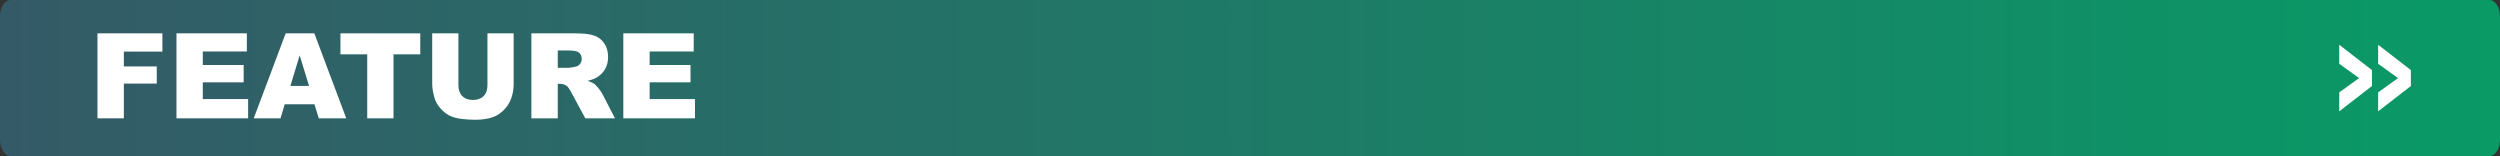<?xml version="1.0" encoding="utf-8"?>
<!-- Generator: Adobe Illustrator 16.0.2, SVG Export Plug-In . SVG Version: 6.00 Build 0)  -->
<!DOCTYPE svg PUBLIC "-//W3C//DTD SVG 1.1//EN" "http://www.w3.org/Graphics/SVG/1.1/DTD/svg11.dtd">
<svg version="1.1" id="Layer_1" xmlns="http://www.w3.org/2000/svg" xmlns:xlink="http://www.w3.org/1999/xlink" x="0px" y="0px"
	 width="720px" height="44.945px" viewBox="0 0 720 44.945" enable-background="new 0 0 720 44.945" xml:space="preserve">
<rect x="0" y="0" width="720" height="44.945" fill="#333333" stroke="none"/>
<linearGradient id="SVGID_1_" gradientUnits="userSpaceOnUse" x1="5.76" y1="888.873" x2="725.76" y2="888.873" gradientTransform="matrix(1 0 0 1 -5.76 -866.4)">
	<stop  offset="0" style="stop-color:#345A67"/>
	<stop  offset="1" style="stop-color:#099A66"/>
</linearGradient>
<path fill="url(#SVGID_1_)" d="M720,40.168c0,2.64-1.367,4.777-3.055,4.777H3.055C1.367,44.945,0,42.806,0,40.168V4.777
	C0,2.138,1.367,0,3.055,0h713.89C718.633,0,720,2.138,720,4.777V40.168z"/>
<g enable-background="new    ">
	<path fill="#FFFFFF" d="M28.071,9.603h18.697v5.258H35.667v4.273h9.482v4.941h-9.482v10h-7.596V9.603z"/>
	<path fill="#FFFFFF" d="M50.824,9.603h20.267v5.225H58.404v3.89h11.769v4.991H58.404v4.825h13.055v5.542H50.824V9.603z"/>
	<path fill="#FFFFFF" d="M90.577,30.036h-8.585l-1.193,4.04h-7.721l9.198-24.473h8.249l9.196,24.473h-7.919L90.577,30.036z
		 M89.009,24.744l-2.702-8.797l-2.673,8.797H89.009z"/>
	<path fill="#FFFFFF" d="M98.052,9.603h22.987v6.043h-7.712v18.43h-7.563v-18.43h-7.712V9.603z"/>
	<path fill="#FFFFFF" d="M140.387,9.603h7.545v14.581c0,1.445-0.225,2.812-0.676,4.096c-0.451,1.284-1.158,2.408-2.12,3.37
		c-0.963,0.962-1.973,1.638-3.03,2.025c-1.469,0.546-3.233,0.817-5.292,0.817c-1.191,0-2.49-0.083-3.898-0.25
		s-2.585-0.497-3.531-0.992c-0.946-0.495-1.811-1.198-2.596-2.109c-0.785-0.912-1.322-1.853-1.611-2.819
		c-0.468-1.558-0.701-2.938-0.701-4.138V9.603h7.545v14.928c0,1.334,0.37,2.377,1.11,3.127c0.74,0.751,1.767,1.126,3.08,1.126
		c1.302,0,2.323-0.369,3.063-1.109c0.74-0.738,1.11-1.786,1.11-3.144V9.603H140.387z"/>
	<path fill="#FFFFFF" d="M153.042,34.076V9.603h12.604c2.337,0,4.124,0.199,5.359,0.601c1.235,0.4,2.231,1.145,2.988,2.229
		c0.757,1.085,1.135,2.406,1.135,3.965c0,1.357-0.29,2.528-0.869,3.514c-0.579,0.985-1.375,1.783-2.389,2.396
		c-0.646,0.39-1.531,0.712-2.656,0.968c0.9,0.301,1.557,0.602,1.968,0.901c0.278,0.2,0.681,0.63,1.21,1.286
		c0.528,0.657,0.881,1.164,1.059,1.521l3.662,7.092h-8.545l-4.042-7.479c-0.512-0.97-0.968-1.599-1.369-1.888
		c-0.545-0.378-1.163-0.566-1.853-0.566h-0.667v9.933L153.042,34.076L153.042,34.076z M160.637,19.519h3.188
		c0.345,0,1.012-0.111,2.003-0.334c0.501-0.101,0.91-0.356,1.227-0.769c0.317-0.412,0.476-0.885,0.476-1.419
		c0-0.791-0.25-1.396-0.751-1.82c-0.501-0.423-1.441-0.634-2.821-0.634h-3.322V19.519z"/>
	<path fill="#FFFFFF" d="M179.518,9.603h20.267v5.225h-12.688v3.89h11.769v4.991h-11.769v4.825h13.055v5.542h-20.634V9.603z"/>
</g>
<g>
	<path fill="#FFFFFF" d="M673.703,26.604l5.726-4.116l-5.726-4.115v-5.484l9.422,7.299v4.586l-9.422,7.287V26.604z"/>
	<path fill="#FFFFFF" d="M684.906,26.604l5.727-4.116l-5.727-4.115v-5.484l9.422,7.299v4.586l-9.422,7.287V26.604z"/>
</g>
</svg>
